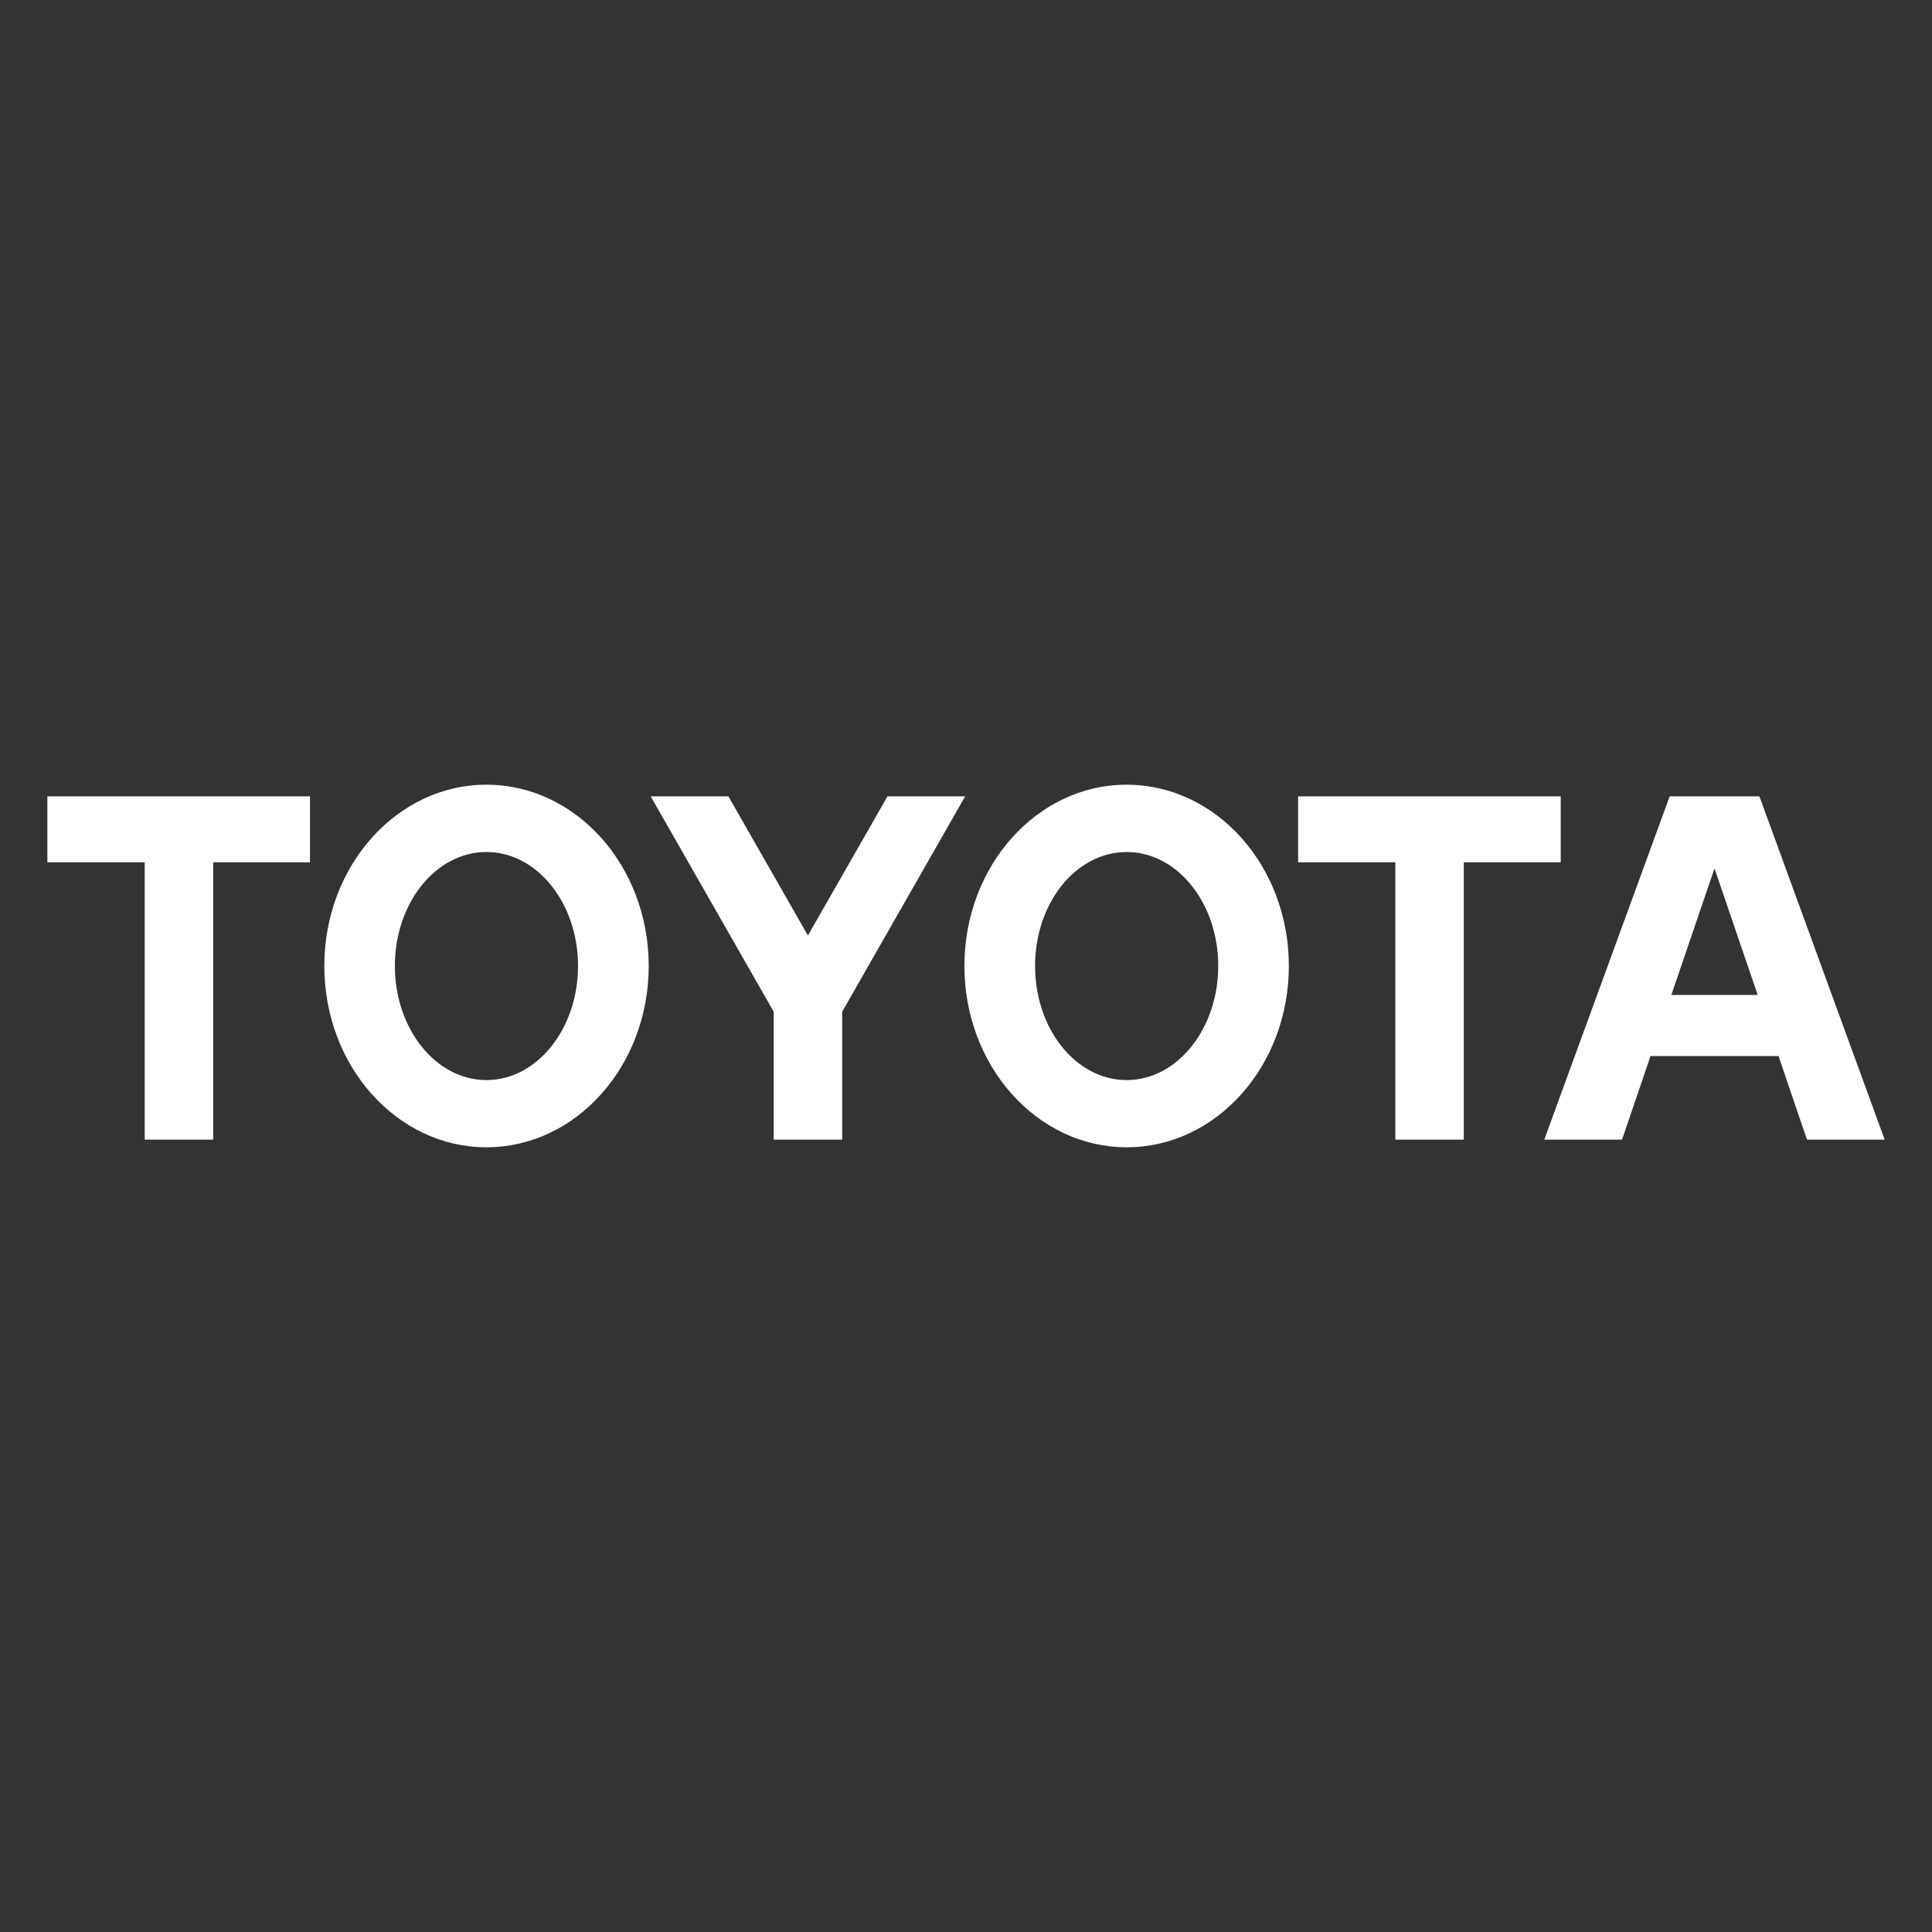 <?xml version="1.0" encoding="utf-8"?>
<svg xmlns="http://www.w3.org/2000/svg" id="Calque_1" version="1.1" viewBox="0 0 850.39 850.39">
  <rect x="0" y="0" width="850.39" height="850.39" fill="#333333" stroke="none"/>
  <defs>
    <style>
      .st0 {
        fill: #fff;
      }
    </style>
  </defs>
  <path class="st0" d="M20.85,379.55h42.85v122.06h30.13v-122.06h42.61v-29.02H20.85v29.02ZM686.95,350.53h-115.57v29.02h42.79v122.06h30.13v-122.06h42.66v-29.02ZM390.63,350.53l-35.02,61.24-35-61.24h-34.2l54.14,94.8v56.28h30.15v-56.28l54.12-94.8h-34.2ZM214.1,345.39c-39.42,0-71.35,35.78-71.35,79.79s31.93,79.81,71.35,79.81,71.44-35.74,71.44-79.81-32-79.79-71.44-79.79M214.1,475.41c-22.25,0-40.29-22.51-40.29-50.23s18.03-50.16,40.29-50.16,40.33,22.47,40.33,50.16-18.08,50.23-40.33,50.23M495.91,345.39c-39.46,0-71.42,35.78-71.42,79.79s31.96,79.81,71.42,79.81,71.39-35.74,71.39-79.81-31.98-79.79-71.39-79.79M495.91,475.41c-22.32,0-40.31-22.51-40.31-50.23s17.99-50.16,40.31-50.16,40.31,22.47,40.31,50.16-18.08,50.23-40.31,50.23M774.42,350.53h-39.5l-55.19,151.08h34.24l12.53-36.78h56.34l12.51,36.78h34.2l-55.12-151.08ZM735.66,437.95l18.99-55.71,19.01,55.71h-38Z"/>
</svg>